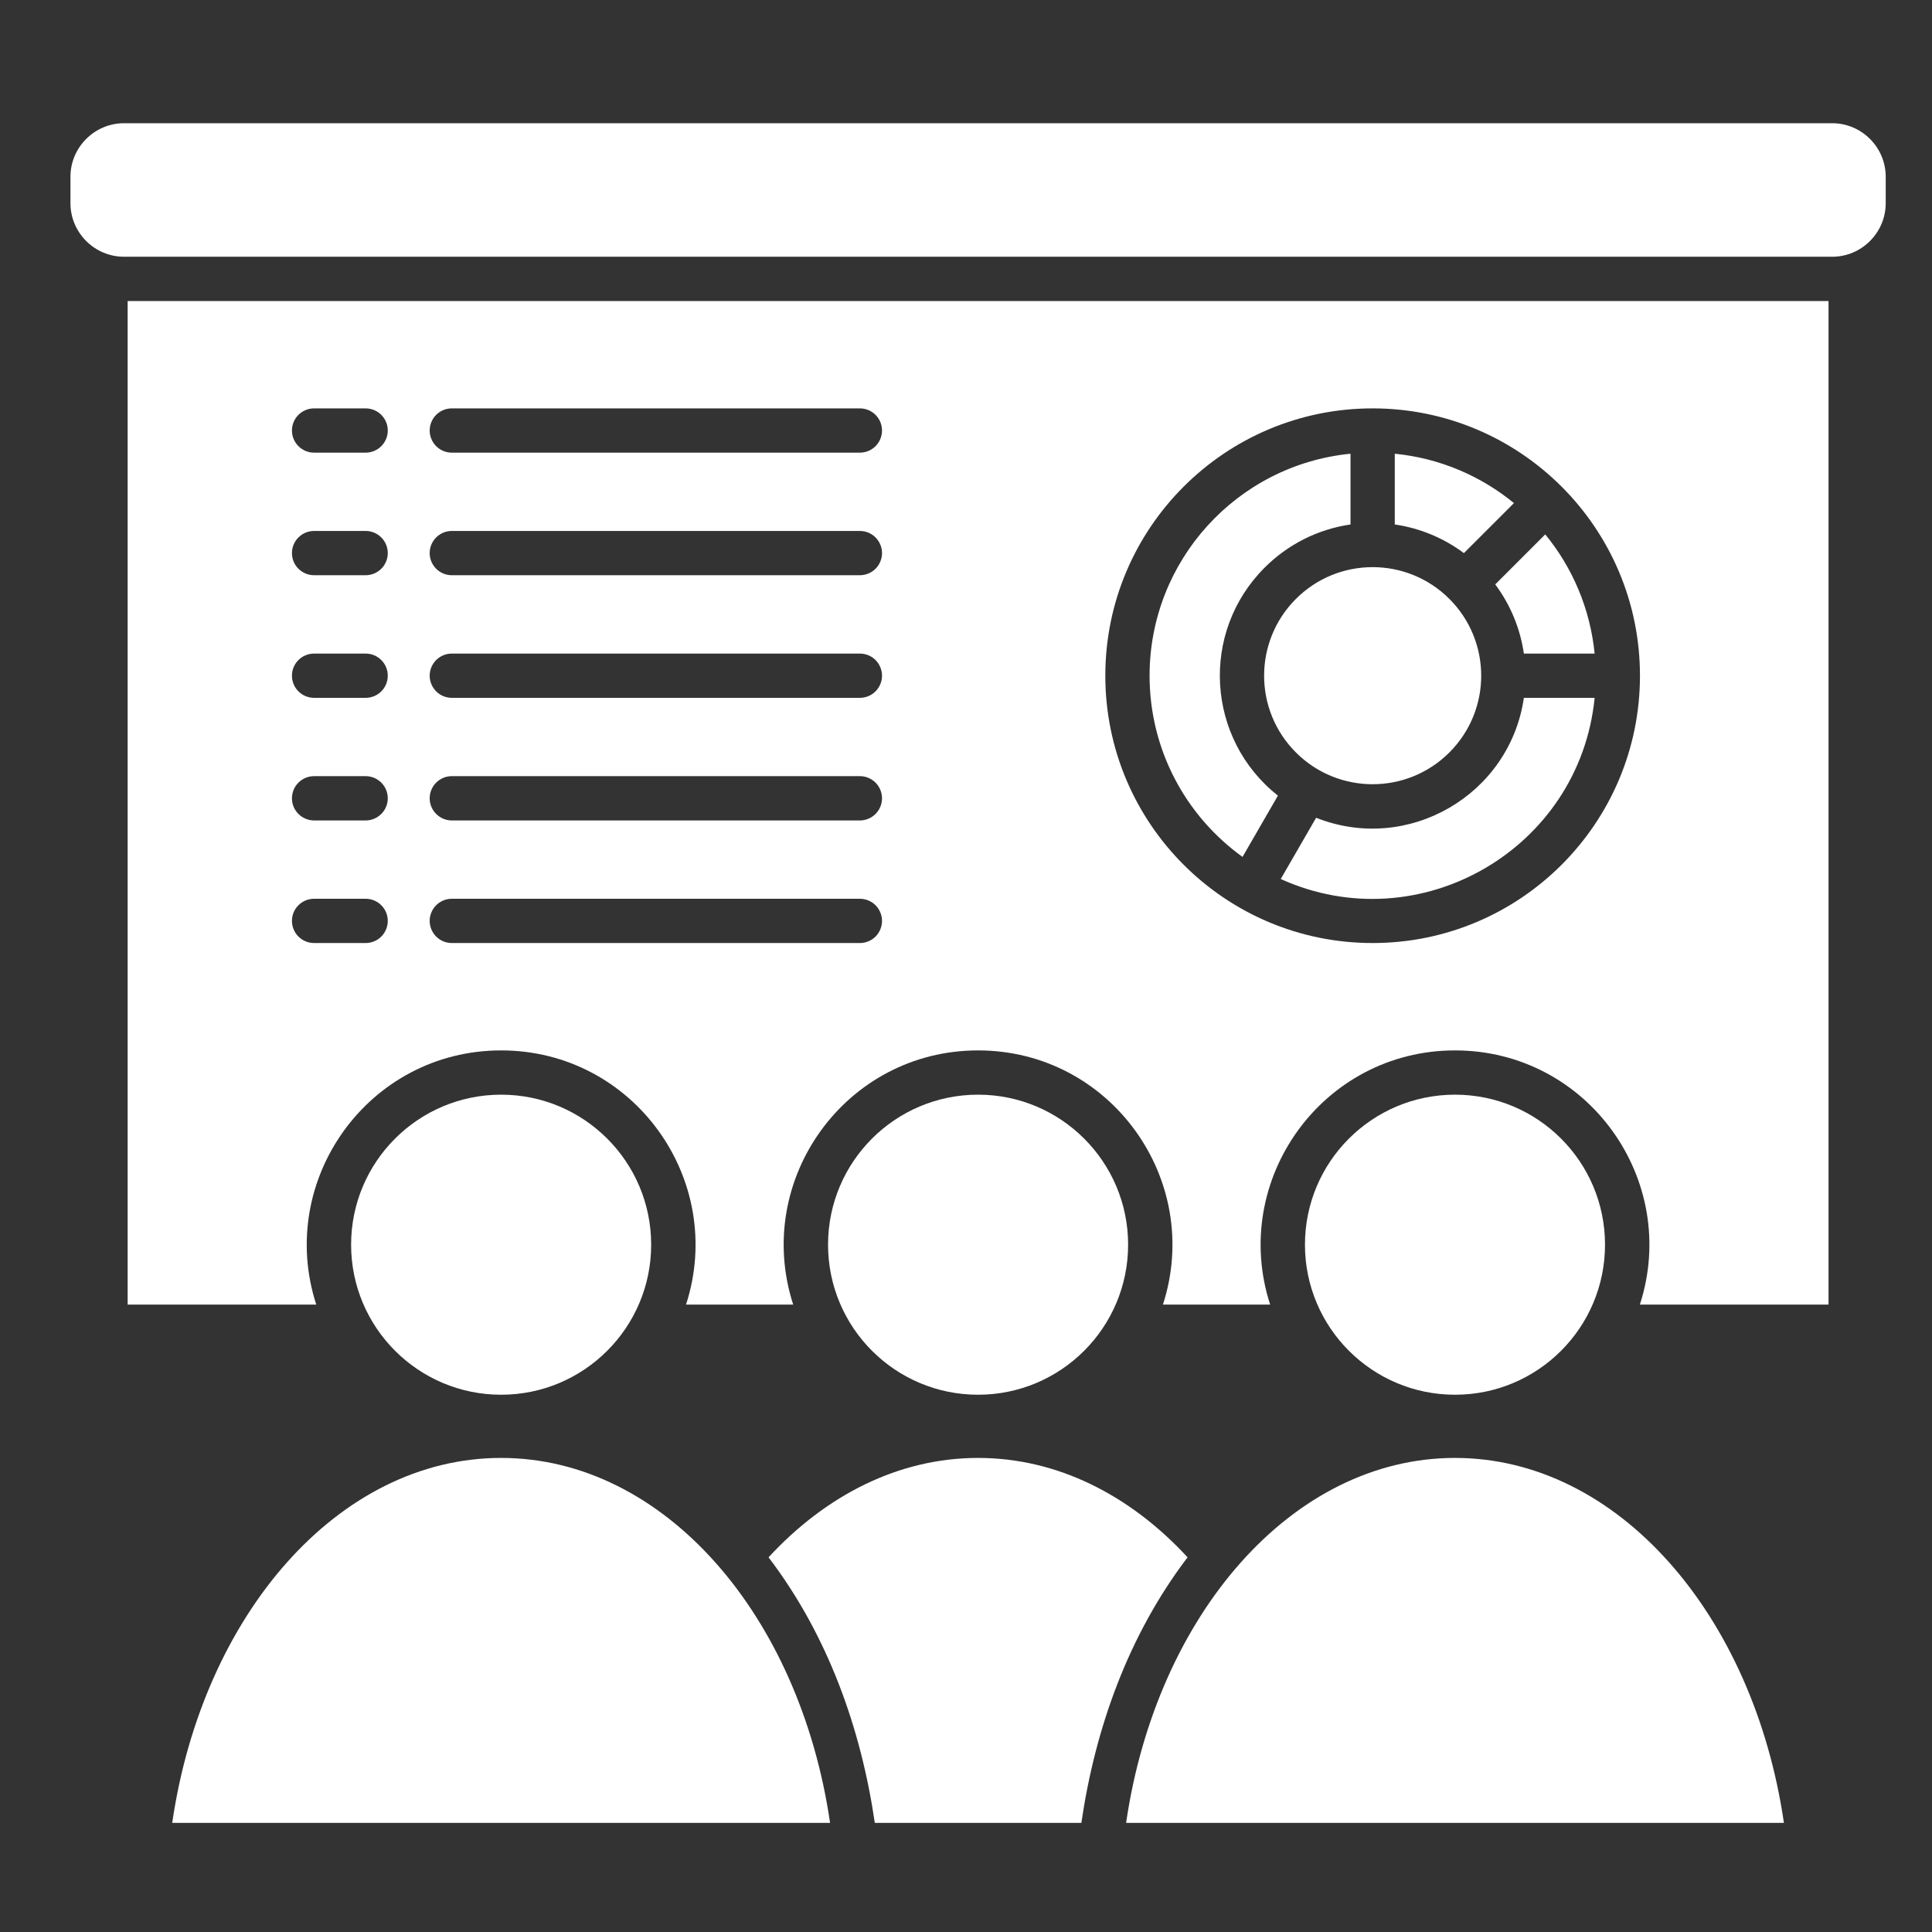 <svg width="45" height="45" viewBox="0 0 45 45" fill="none" xmlns="http://www.w3.org/2000/svg">
<rect x="0" y="0" width="45" height="45" fill="#333333" stroke="none"/>
<path fill-rule="evenodd" clip-rule="evenodd" d="M2.973 30.386H7.366C6.428 27.487 8.582 24.466 11.673 24.466C14.764 24.466 16.918 27.487 15.979 30.386H18.475C17.536 27.487 19.69 24.466 22.781 24.466C25.872 24.466 28.026 27.487 27.087 30.386H29.584C28.645 27.487 30.799 24.466 33.89 24.466C36.981 24.466 39.135 27.487 38.196 30.386H42.59V7.011H2.973V30.386ZM11.672 33.958C15.466 33.958 18.627 37.613 19.334 42.459H4.011C4.718 37.613 7.879 33.958 11.672 33.958ZM33.89 25.497C35.82 25.497 37.384 27.061 37.384 28.991C37.384 30.921 35.82 32.486 33.89 32.486C31.96 32.486 30.395 30.921 30.395 28.991C30.395 27.061 31.96 25.497 33.89 25.497ZM11.672 25.497C13.602 25.497 15.167 27.061 15.167 28.991C15.167 30.921 13.602 32.486 11.672 32.486C9.743 32.486 8.178 30.921 8.178 28.991C8.178 27.061 9.743 25.497 11.672 25.497ZM22.781 25.497C24.711 25.497 26.276 27.061 26.276 28.991C26.276 30.921 24.711 32.486 22.781 32.486C20.851 32.486 19.287 30.921 19.287 28.991C19.287 27.061 20.851 25.497 22.781 25.497ZM33.89 33.958C37.683 33.958 40.844 37.613 41.551 42.459H26.229C26.936 37.613 30.097 33.958 33.89 33.958ZM2.888 5.98H42.675C43.361 5.98 43.922 5.419 43.922 4.733V4.117C43.922 3.431 43.361 2.87 42.675 2.87H2.888C2.202 2.87 1.641 3.431 1.641 4.117V4.733C1.641 5.419 2.202 5.98 2.888 5.98ZM22.781 33.958C20.934 33.958 19.238 34.825 17.901 36.273C19.289 38.096 20.057 40.272 20.376 42.459H25.187C25.506 40.272 26.274 38.096 27.661 36.273C26.325 34.825 24.628 33.958 22.781 33.958ZM7.316 10.543C7.179 10.543 7.048 10.489 6.951 10.392C6.854 10.295 6.8 10.164 6.8 10.027C6.8 9.891 6.854 9.76 6.951 9.663C7.048 9.566 7.179 9.512 7.316 9.512H8.516C8.653 9.512 8.784 9.566 8.881 9.663C8.978 9.76 9.032 9.891 9.032 10.027C9.032 10.164 8.978 10.295 8.881 10.392C8.784 10.489 8.653 10.543 8.516 10.543H7.316ZM20.028 20.934C20.165 20.934 20.296 20.988 20.393 21.085C20.489 21.181 20.544 21.313 20.544 21.449C20.544 21.586 20.489 21.717 20.393 21.814C20.296 21.911 20.165 21.965 20.028 21.965H10.524C10.387 21.965 10.256 21.911 10.159 21.814C10.063 21.717 10.008 21.586 10.008 21.449C10.008 21.313 10.063 21.181 10.159 21.085C10.256 20.988 10.387 20.934 10.524 20.934H20.028ZM7.316 21.965C7.179 21.965 7.048 21.911 6.951 21.814C6.854 21.717 6.8 21.586 6.8 21.449C6.8 21.313 6.854 21.181 6.951 21.085C7.048 20.988 7.179 20.934 7.316 20.934H8.516C8.653 20.934 8.784 20.988 8.881 21.085C8.978 21.181 9.032 21.313 9.032 21.449C9.032 21.586 8.978 21.717 8.881 21.814C8.784 21.911 8.653 21.965 8.516 21.965H7.316ZM20.028 18.078C20.165 18.078 20.296 18.133 20.393 18.229C20.489 18.326 20.544 18.457 20.544 18.594C20.544 18.731 20.489 18.862 20.393 18.958C20.296 19.055 20.165 19.11 20.028 19.11H10.524C10.387 19.11 10.256 19.055 10.159 18.958C10.063 18.862 10.008 18.731 10.008 18.594C10.008 18.457 10.063 18.326 10.159 18.229C10.256 18.133 10.387 18.078 10.524 18.078H20.028ZM7.316 19.11C7.179 19.11 7.048 19.055 6.951 18.958C6.854 18.862 6.8 18.731 6.8 18.594C6.8 18.457 6.854 18.326 6.951 18.229C7.048 18.133 7.179 18.078 7.316 18.078H8.516C8.653 18.078 8.784 18.133 8.881 18.229C8.978 18.326 9.032 18.457 9.032 18.594C9.032 18.731 8.978 18.862 8.881 18.958C8.784 19.055 8.653 19.11 8.516 19.11H7.316ZM20.028 15.223C20.165 15.223 20.296 15.277 20.393 15.374C20.489 15.47 20.544 15.602 20.544 15.738C20.544 15.875 20.489 16.006 20.393 16.103C20.296 16.2 20.165 16.254 20.028 16.254H10.524C10.387 16.254 10.256 16.2 10.159 16.103C10.063 16.006 10.008 15.875 10.008 15.738C10.008 15.602 10.063 15.47 10.159 15.374C10.256 15.277 10.387 15.223 10.524 15.223H20.028ZM7.316 16.254C7.179 16.254 7.048 16.2 6.951 16.103C6.854 16.006 6.8 15.875 6.8 15.738C6.8 15.602 6.854 15.47 6.951 15.374C7.048 15.277 7.179 15.223 7.316 15.223H8.516C8.653 15.223 8.784 15.277 8.881 15.374C8.978 15.47 9.032 15.602 9.032 15.738C9.032 15.875 8.978 16.006 8.881 16.103C8.784 16.2 8.653 16.254 8.516 16.254H7.316ZM20.028 12.367C20.165 12.367 20.296 12.421 20.393 12.518C20.489 12.615 20.544 12.746 20.544 12.883C20.544 13.02 20.489 13.151 20.393 13.247C20.296 13.344 20.165 13.398 20.028 13.398H10.524C10.387 13.398 10.256 13.344 10.159 13.247C10.063 13.151 10.008 13.02 10.008 12.883C10.008 12.746 10.063 12.615 10.159 12.518C10.256 12.421 10.387 12.367 10.524 12.367H20.028ZM7.316 13.398C7.179 13.398 7.048 13.344 6.951 13.247C6.854 13.151 6.8 13.02 6.8 12.883C6.8 12.746 6.854 12.615 6.951 12.518C7.048 12.421 7.179 12.367 7.316 12.367H8.516C8.653 12.367 8.784 12.421 8.881 12.518C8.978 12.615 9.032 12.746 9.032 12.883C9.032 13.02 8.978 13.151 8.881 13.247C8.784 13.344 8.653 13.398 8.516 13.398H7.316ZM20.028 9.512C20.165 9.512 20.296 9.566 20.393 9.663C20.489 9.759 20.544 9.89 20.544 10.027C20.544 10.164 20.489 10.295 20.393 10.392C20.296 10.489 20.165 10.543 20.028 10.543H10.524C10.387 10.543 10.256 10.489 10.159 10.392C10.063 10.295 10.008 10.164 10.008 10.027C10.008 9.89 10.063 9.759 10.159 9.663C10.256 9.566 10.387 9.512 10.524 9.512H20.028ZM31.971 9.512C35.41 9.512 38.198 12.3 38.198 15.738C38.198 19.177 35.41 21.965 31.971 21.965C28.533 21.965 25.745 19.177 25.745 15.738C25.745 12.3 28.533 9.512 31.971 9.512ZM28.941 19.959C27.614 19.004 26.776 17.458 26.776 15.738C26.776 13.055 28.816 10.828 31.456 10.568V12.216C30.679 12.329 29.984 12.692 29.455 13.222C27.947 14.729 28.096 17.211 29.765 18.532L28.941 19.959L28.941 19.959ZM32.487 10.568C33.535 10.671 34.491 11.086 35.263 11.718L34.097 12.883C33.625 12.53 33.071 12.301 32.487 12.216L32.487 10.568ZM35.992 12.447C36.624 13.218 37.038 14.175 37.142 15.223H35.494C35.409 14.639 35.18 14.085 34.827 13.612L35.992 12.447V12.447ZM37.142 16.254C36.794 19.785 33.059 21.935 29.831 20.474L30.655 19.047C32.789 19.896 35.165 18.52 35.494 16.254H37.142L37.142 16.254ZM33.759 13.95C34.747 14.938 34.747 16.539 33.759 17.526C32.772 18.513 31.171 18.513 30.184 17.526C29.197 16.539 29.197 14.938 30.184 13.95C31.171 12.963 32.772 12.963 33.759 13.95Z" fill="white"/>
</svg>
